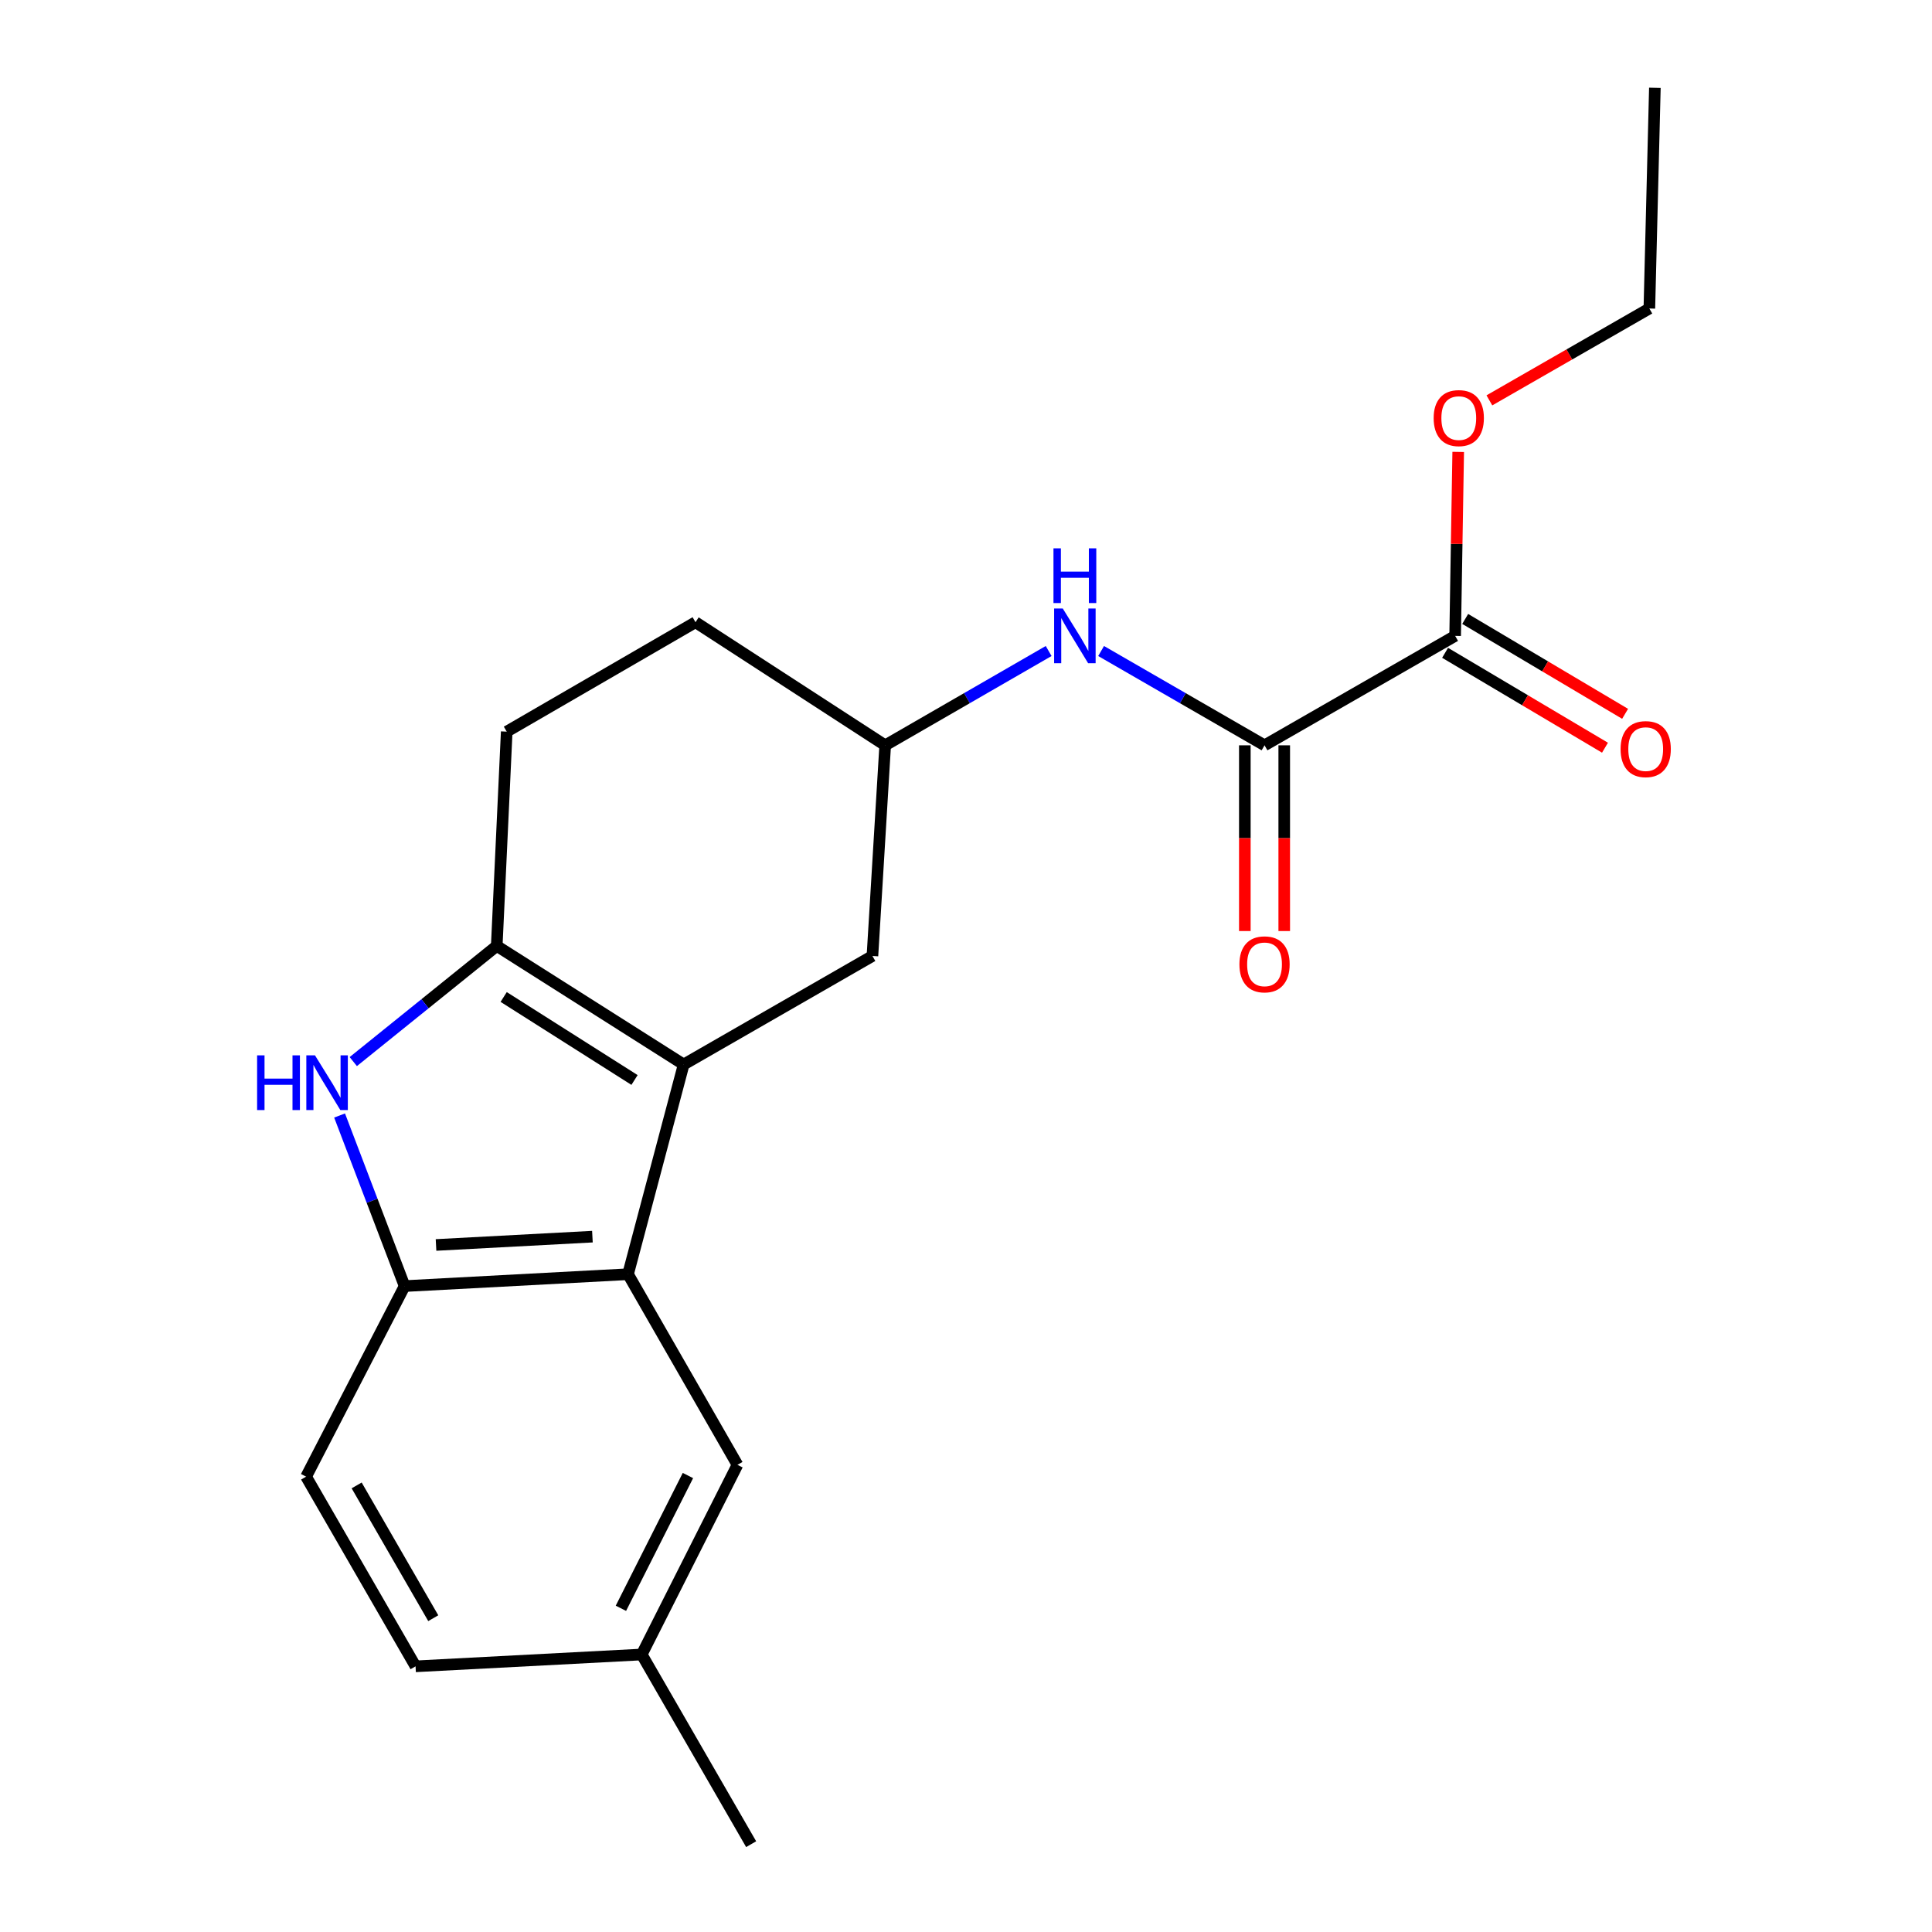 <?xml version='1.0' encoding='iso-8859-1'?>
<svg version='1.1' baseProfile='full'
              xmlns='http://www.w3.org/2000/svg'
                      xmlns:rdkit='http://www.rdkit.org/xml'
                      xmlns:xlink='http://www.w3.org/1999/xlink'
                  xml:space='preserve'
width='1000px' height='1000px' viewBox='0 0 1000 1000'>
<!-- END OF HEADER -->
<rect style='opacity:1.0;fill:#FFFFFF;stroke:none' width='1000' height='1000' x='0' y='0'> </rect>
<path class='bond-0' d='M 353.864,550.982 L 257.111,489.611' style='fill:none;fill-rule:evenodd;stroke:#000000;stroke-width:6px;stroke-linecap:butt;stroke-linejoin:miter;stroke-opacity:1' />
<path class='bond-0' d='M 328.428,558.997 L 260.701,516.037' style='fill:none;fill-rule:evenodd;stroke:#000000;stroke-width:6px;stroke-linecap:butt;stroke-linejoin:miter;stroke-opacity:1' />
<path class='bond-2' d='M 353.864,550.982 L 325.065,659.529' style='fill:none;fill-rule:evenodd;stroke:#000000;stroke-width:6px;stroke-linecap:butt;stroke-linejoin:miter;stroke-opacity:1' />
<path class='bond-7' d='M 353.864,550.982 L 451.568,494.811' style='fill:none;fill-rule:evenodd;stroke:#000000;stroke-width:6px;stroke-linecap:butt;stroke-linejoin:miter;stroke-opacity:1' />
<path class='bond-1' d='M 257.111,489.611 L 219.984,519.543' style='fill:none;fill-rule:evenodd;stroke:#000000;stroke-width:6px;stroke-linecap:butt;stroke-linejoin:miter;stroke-opacity:1' />
<path class='bond-1' d='M 219.984,519.543 L 182.857,549.476' style='fill:none;fill-rule:evenodd;stroke:#0000FF;stroke-width:6px;stroke-linecap:butt;stroke-linejoin:miter;stroke-opacity:1' />
<path class='bond-9' d='M 257.111,489.611 L 262.277,378.696' style='fill:none;fill-rule:evenodd;stroke:#000000;stroke-width:6px;stroke-linecap:butt;stroke-linejoin:miter;stroke-opacity:1' />
<path class='bond-21' d='M 175.768,577.385 L 192.597,621.533' style='fill:none;fill-rule:evenodd;stroke:#0000FF;stroke-width:6px;stroke-linecap:butt;stroke-linejoin:miter;stroke-opacity:1' />
<path class='bond-21' d='M 192.597,621.533 L 209.426,665.681' style='fill:none;fill-rule:evenodd;stroke:#000000;stroke-width:6px;stroke-linecap:butt;stroke-linejoin:miter;stroke-opacity:1' />
<path class='bond-3' d='M 325.065,659.529 L 209.426,665.681' style='fill:none;fill-rule:evenodd;stroke:#000000;stroke-width:6px;stroke-linecap:butt;stroke-linejoin:miter;stroke-opacity:1' />
<path class='bond-3' d='M 306.635,640.088 L 225.688,644.394' style='fill:none;fill-rule:evenodd;stroke:#000000;stroke-width:6px;stroke-linecap:butt;stroke-linejoin:miter;stroke-opacity:1' />
<path class='bond-8' d='M 325.065,659.529 L 381.711,758.196' style='fill:none;fill-rule:evenodd;stroke:#000000;stroke-width:6px;stroke-linecap:butt;stroke-linejoin:miter;stroke-opacity:1' />
<path class='bond-13' d='M 209.426,665.681 L 158.444,764.314' style='fill:none;fill-rule:evenodd;stroke:#000000;stroke-width:6px;stroke-linecap:butt;stroke-linejoin:miter;stroke-opacity:1' />
<path class='bond-4' d='M 654.522,385.777 L 612.225,361.37' style='fill:none;fill-rule:evenodd;stroke:#000000;stroke-width:6px;stroke-linecap:butt;stroke-linejoin:miter;stroke-opacity:1' />
<path class='bond-4' d='M 612.225,361.37 L 569.927,336.963' style='fill:none;fill-rule:evenodd;stroke:#0000FF;stroke-width:6px;stroke-linecap:butt;stroke-linejoin:miter;stroke-opacity:1' />
<path class='bond-5' d='M 654.522,385.777 L 753.179,329.131' style='fill:none;fill-rule:evenodd;stroke:#000000;stroke-width:6px;stroke-linecap:butt;stroke-linejoin:miter;stroke-opacity:1' />
<path class='bond-10' d='M 644.326,385.777 L 644.326,433.842' style='fill:none;fill-rule:evenodd;stroke:#000000;stroke-width:6px;stroke-linecap:butt;stroke-linejoin:miter;stroke-opacity:1' />
<path class='bond-10' d='M 644.326,433.842 L 644.326,481.908' style='fill:none;fill-rule:evenodd;stroke:#FF0000;stroke-width:6px;stroke-linecap:butt;stroke-linejoin:miter;stroke-opacity:1' />
<path class='bond-10' d='M 664.719,385.777 L 664.719,433.842' style='fill:none;fill-rule:evenodd;stroke:#000000;stroke-width:6px;stroke-linecap:butt;stroke-linejoin:miter;stroke-opacity:1' />
<path class='bond-10' d='M 664.719,433.842 L 664.719,481.908' style='fill:none;fill-rule:evenodd;stroke:#FF0000;stroke-width:6px;stroke-linecap:butt;stroke-linejoin:miter;stroke-opacity:1' />
<path class='bond-12' d='M 747.975,337.899 L 789.358,362.455' style='fill:none;fill-rule:evenodd;stroke:#000000;stroke-width:6px;stroke-linecap:butt;stroke-linejoin:miter;stroke-opacity:1' />
<path class='bond-12' d='M 789.358,362.455 L 830.741,387.011' style='fill:none;fill-rule:evenodd;stroke:#FF0000;stroke-width:6px;stroke-linecap:butt;stroke-linejoin:miter;stroke-opacity:1' />
<path class='bond-12' d='M 758.382,320.362 L 799.765,344.918' style='fill:none;fill-rule:evenodd;stroke:#000000;stroke-width:6px;stroke-linecap:butt;stroke-linejoin:miter;stroke-opacity:1' />
<path class='bond-12' d='M 799.765,344.918 L 841.148,369.474' style='fill:none;fill-rule:evenodd;stroke:#FF0000;stroke-width:6px;stroke-linecap:butt;stroke-linejoin:miter;stroke-opacity:1' />
<path class='bond-15' d='M 753.179,329.131 L 753.972,281.518' style='fill:none;fill-rule:evenodd;stroke:#000000;stroke-width:6px;stroke-linecap:butt;stroke-linejoin:miter;stroke-opacity:1' />
<path class='bond-15' d='M 753.972,281.518 L 754.766,233.905' style='fill:none;fill-rule:evenodd;stroke:#FF0000;stroke-width:6px;stroke-linecap:butt;stroke-linejoin:miter;stroke-opacity:1' />
<path class='bond-6' d='M 542.78,336.962 L 500.476,361.37' style='fill:none;fill-rule:evenodd;stroke:#0000FF;stroke-width:6px;stroke-linecap:butt;stroke-linejoin:miter;stroke-opacity:1' />
<path class='bond-6' d='M 500.476,361.37 L 458.173,385.777' style='fill:none;fill-rule:evenodd;stroke:#000000;stroke-width:6px;stroke-linecap:butt;stroke-linejoin:miter;stroke-opacity:1' />
<path class='bond-11' d='M 451.568,494.811 L 458.173,385.777' style='fill:none;fill-rule:evenodd;stroke:#000000;stroke-width:6px;stroke-linecap:butt;stroke-linejoin:miter;stroke-opacity:1' />
<path class='bond-14' d='M 381.711,758.196 L 332.157,856.365' style='fill:none;fill-rule:evenodd;stroke:#000000;stroke-width:6px;stroke-linecap:butt;stroke-linejoin:miter;stroke-opacity:1' />
<path class='bond-14' d='M 356.073,763.732 L 321.385,832.45' style='fill:none;fill-rule:evenodd;stroke:#000000;stroke-width:6px;stroke-linecap:butt;stroke-linejoin:miter;stroke-opacity:1' />
<path class='bond-22' d='M 262.277,378.696 L 359.993,322.061' style='fill:none;fill-rule:evenodd;stroke:#000000;stroke-width:6px;stroke-linecap:butt;stroke-linejoin:miter;stroke-opacity:1' />
<path class='bond-16' d='M 458.173,385.777 L 359.993,322.061' style='fill:none;fill-rule:evenodd;stroke:#000000;stroke-width:6px;stroke-linecap:butt;stroke-linejoin:miter;stroke-opacity:1' />
<path class='bond-23' d='M 158.444,764.314 L 215.09,862.494' style='fill:none;fill-rule:evenodd;stroke:#000000;stroke-width:6px;stroke-linecap:butt;stroke-linejoin:miter;stroke-opacity:1' />
<path class='bond-23' d='M 184.604,768.85 L 224.257,837.576' style='fill:none;fill-rule:evenodd;stroke:#000000;stroke-width:6px;stroke-linecap:butt;stroke-linejoin:miter;stroke-opacity:1' />
<path class='bond-17' d='M 332.157,856.365 L 215.09,862.494' style='fill:none;fill-rule:evenodd;stroke:#000000;stroke-width:6px;stroke-linecap:butt;stroke-linejoin:miter;stroke-opacity:1' />
<path class='bond-19' d='M 332.157,856.365 L 388.792,954.545' style='fill:none;fill-rule:evenodd;stroke:#000000;stroke-width:6px;stroke-linecap:butt;stroke-linejoin:miter;stroke-opacity:1' />
<path class='bond-18' d='M 770.903,207.226 L 812.304,183.451' style='fill:none;fill-rule:evenodd;stroke:#FF0000;stroke-width:6px;stroke-linecap:butt;stroke-linejoin:miter;stroke-opacity:1' />
<path class='bond-18' d='M 812.304,183.451 L 853.704,159.677' style='fill:none;fill-rule:evenodd;stroke:#000000;stroke-width:6px;stroke-linecap:butt;stroke-linejoin:miter;stroke-opacity:1' />
<path class='bond-20' d='M 853.704,159.677 L 856.559,45.455' style='fill:none;fill-rule:evenodd;stroke:#000000;stroke-width:6px;stroke-linecap:butt;stroke-linejoin:miter;stroke-opacity:1' />
<path  class='atom-2' d='M 133.077 546.248
L 136.917 546.248
L 136.917 558.288
L 151.397 558.288
L 151.397 546.248
L 155.237 546.248
L 155.237 574.568
L 151.397 574.568
L 151.397 561.488
L 136.917 561.488
L 136.917 574.568
L 133.077 574.568
L 133.077 546.248
' fill='#0000FF'/>
<path  class='atom-2' d='M 163.037 546.248
L 172.317 561.248
Q 173.237 562.728, 174.717 565.408
Q 176.197 568.088, 176.277 568.248
L 176.277 546.248
L 180.037 546.248
L 180.037 574.568
L 176.157 574.568
L 166.197 558.168
Q 165.037 556.248, 163.797 554.048
Q 162.597 551.848, 162.237 551.168
L 162.237 574.568
L 158.557 574.568
L 158.557 546.248
L 163.037 546.248
' fill='#0000FF'/>
<path  class='atom-7' d='M 550.094 314.971
L 559.374 329.971
Q 560.294 331.451, 561.774 334.131
Q 563.254 336.811, 563.334 336.971
L 563.334 314.971
L 567.094 314.971
L 567.094 343.291
L 563.214 343.291
L 553.254 326.891
Q 552.094 324.971, 550.854 322.771
Q 549.654 320.571, 549.294 319.891
L 549.294 343.291
L 545.614 343.291
L 545.614 314.971
L 550.094 314.971
' fill='#0000FF'/>
<path  class='atom-7' d='M 545.274 283.819
L 549.114 283.819
L 549.114 295.859
L 563.594 295.859
L 563.594 283.819
L 567.434 283.819
L 567.434 312.139
L 563.594 312.139
L 563.594 299.059
L 549.114 299.059
L 549.114 312.139
L 545.274 312.139
L 545.274 283.819
' fill='#0000FF'/>
<path  class='atom-11' d='M 641.522 499.14
Q 641.522 492.34, 644.882 488.54
Q 648.242 484.74, 654.522 484.74
Q 660.802 484.74, 664.162 488.54
Q 667.522 492.34, 667.522 499.14
Q 667.522 506.02, 664.122 509.94
Q 660.722 513.82, 654.522 513.82
Q 648.282 513.82, 644.882 509.94
Q 641.522 506.06, 641.522 499.14
M 654.522 510.62
Q 658.842 510.62, 661.162 507.74
Q 663.522 504.82, 663.522 499.14
Q 663.522 493.58, 661.162 490.78
Q 658.842 487.94, 654.522 487.94
Q 650.202 487.94, 647.842 490.74
Q 645.522 493.54, 645.522 499.14
Q 645.522 504.86, 647.842 507.74
Q 650.202 510.62, 654.522 510.62
' fill='#FF0000'/>
<path  class='atom-13' d='M 838.812 387.738
Q 838.812 380.938, 842.172 377.138
Q 845.532 373.338, 851.812 373.338
Q 858.092 373.338, 861.452 377.138
Q 864.812 380.938, 864.812 387.738
Q 864.812 394.618, 861.412 398.538
Q 858.012 402.418, 851.812 402.418
Q 845.572 402.418, 842.172 398.538
Q 838.812 394.658, 838.812 387.738
M 851.812 399.218
Q 856.132 399.218, 858.452 396.338
Q 860.812 393.418, 860.812 387.738
Q 860.812 382.178, 858.452 379.378
Q 856.132 376.538, 851.812 376.538
Q 847.492 376.538, 845.132 379.338
Q 842.812 382.138, 842.812 387.738
Q 842.812 393.458, 845.132 396.338
Q 847.492 399.218, 851.812 399.218
' fill='#FF0000'/>
<path  class='atom-16' d='M 742.059 216.404
Q 742.059 209.604, 745.419 205.804
Q 748.779 202.004, 755.059 202.004
Q 761.339 202.004, 764.699 205.804
Q 768.059 209.604, 768.059 216.404
Q 768.059 223.284, 764.659 227.204
Q 761.259 231.084, 755.059 231.084
Q 748.819 231.084, 745.419 227.204
Q 742.059 223.324, 742.059 216.404
M 755.059 227.884
Q 759.379 227.884, 761.699 225.004
Q 764.059 222.084, 764.059 216.404
Q 764.059 210.844, 761.699 208.044
Q 759.379 205.204, 755.059 205.204
Q 750.739 205.204, 748.379 208.004
Q 746.059 210.804, 746.059 216.404
Q 746.059 222.124, 748.379 225.004
Q 750.739 227.884, 755.059 227.884
' fill='#FF0000'/>
</svg>
